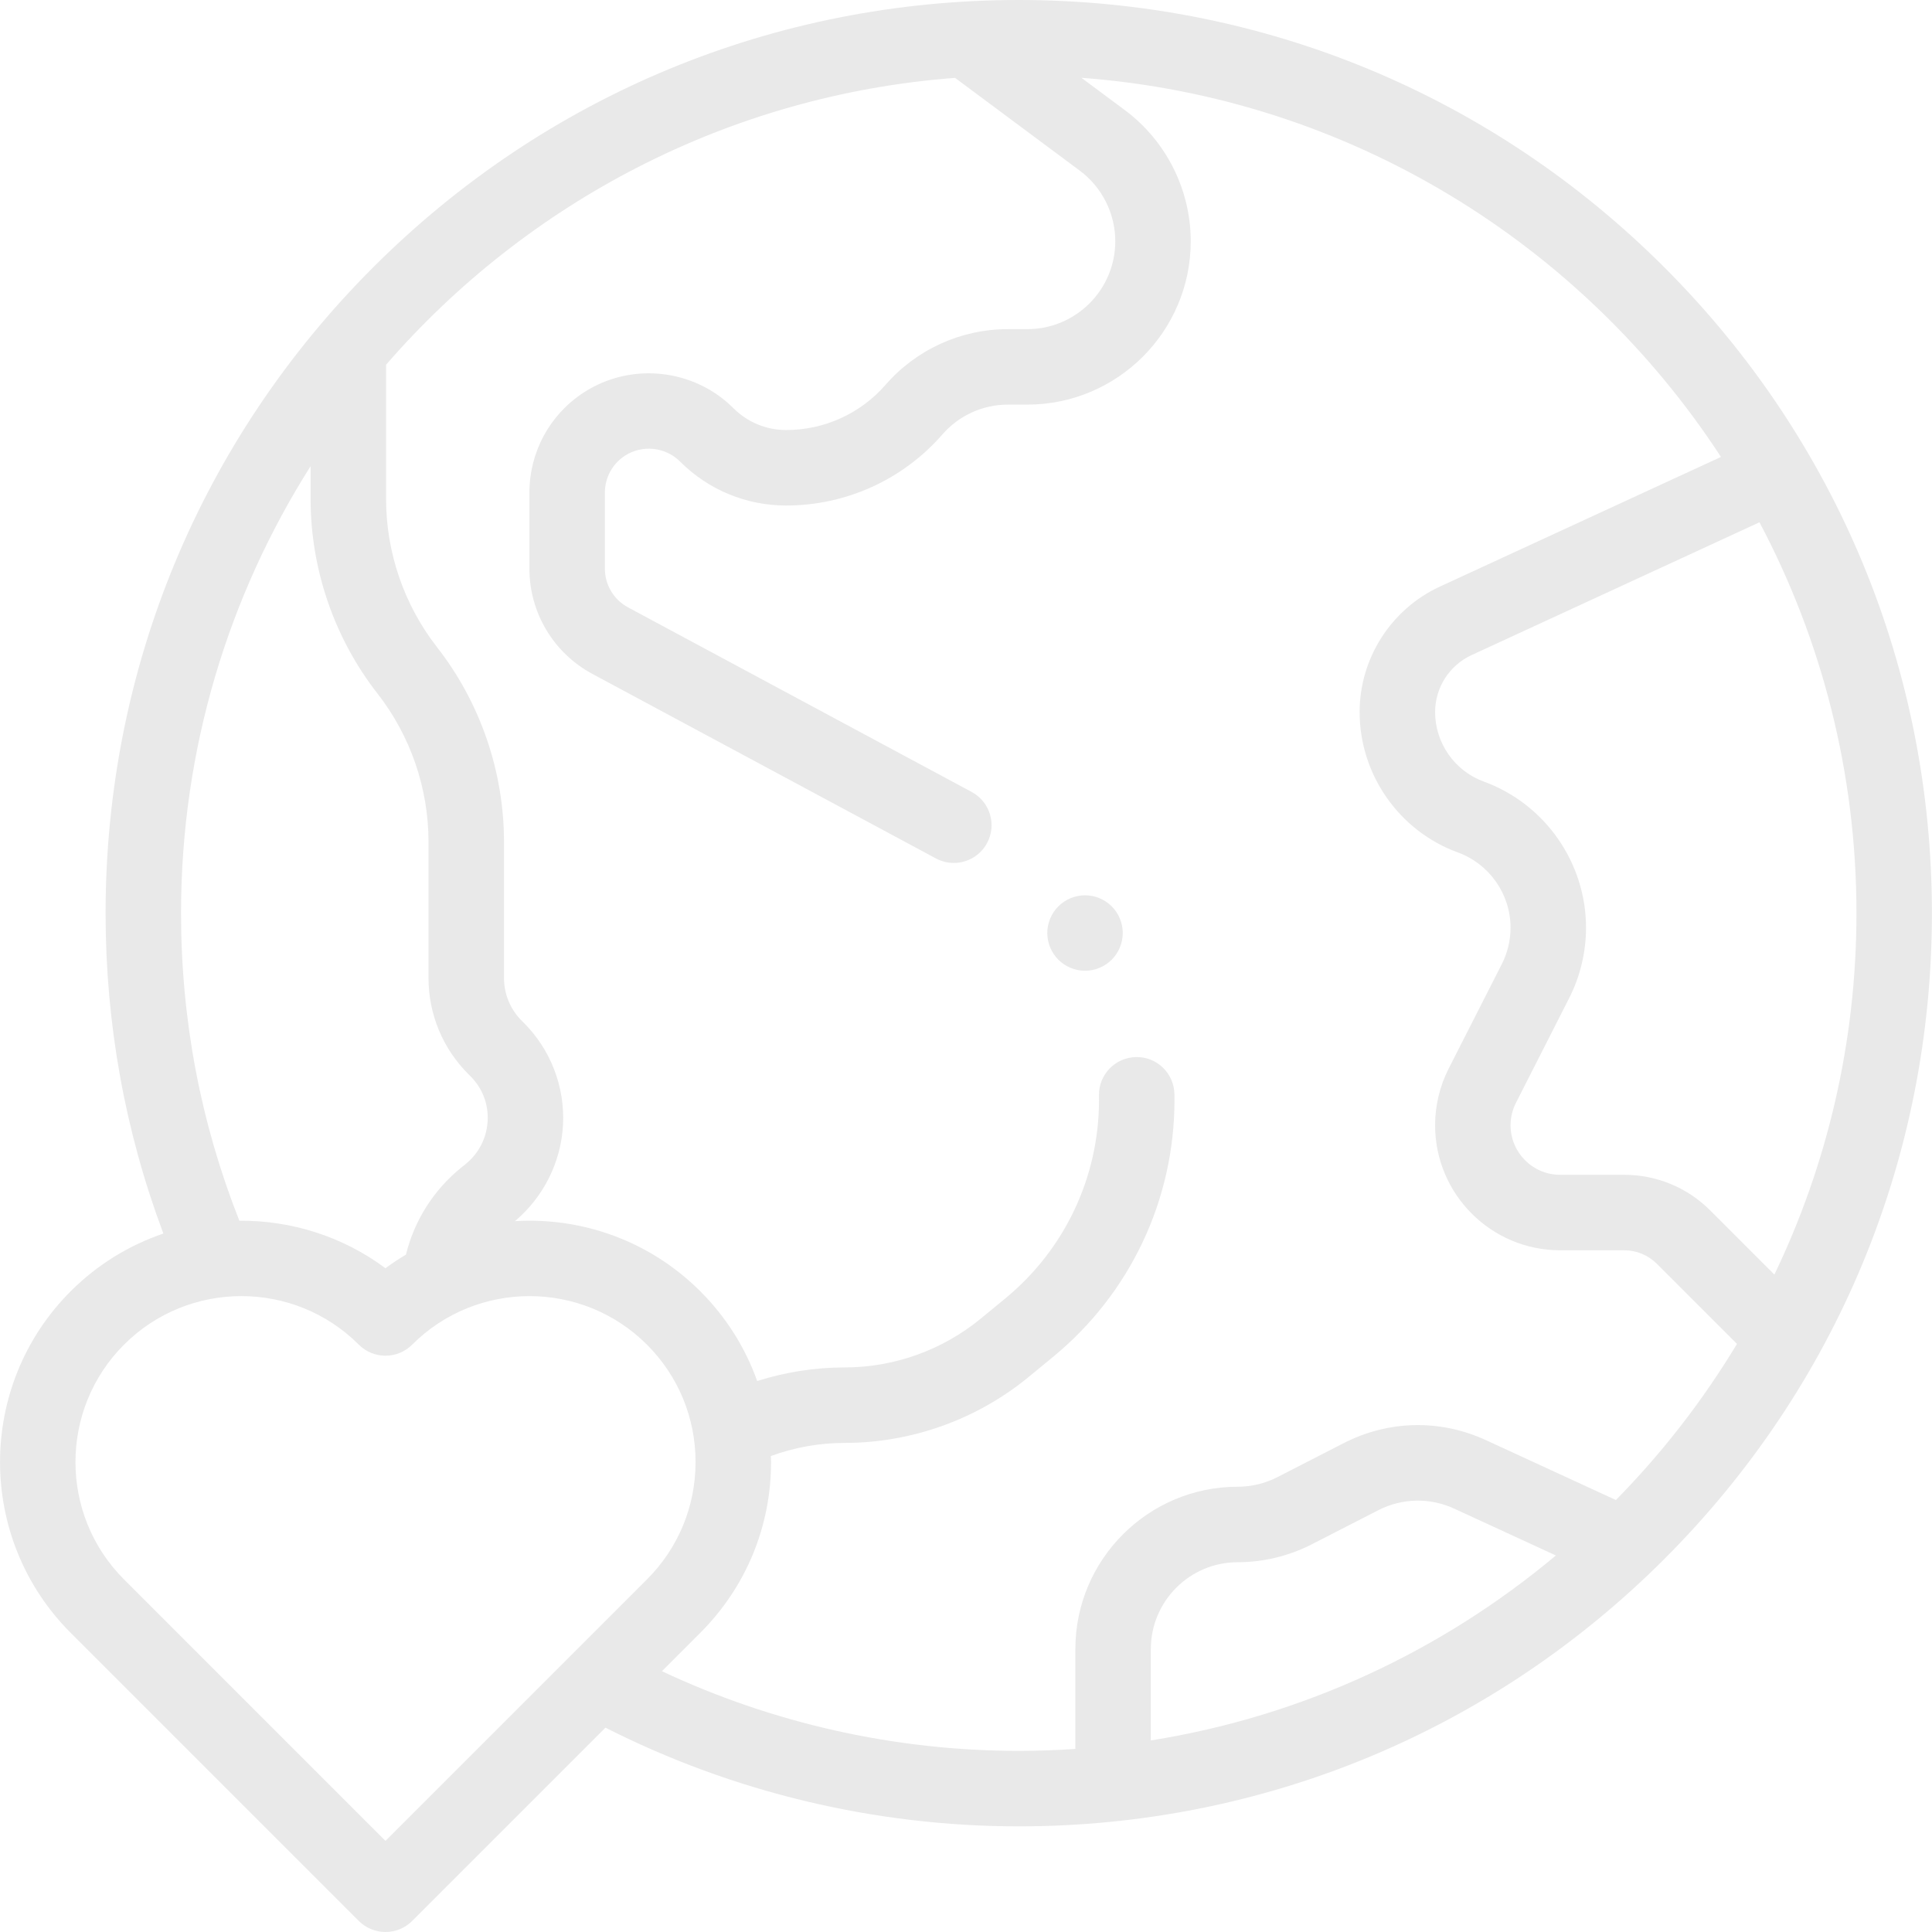 <svg width="92" height="92" viewBox="0 0 92 92" fill="none" xmlns="http://www.w3.org/2000/svg">
<path d="M79.26 12.736C71.047 4.523 60.127 0 48.512 0C36.897 0 25.977 4.523 17.764 12.736C9.551 20.949 5.028 31.869 5.028 43.484C5.028 48.751 5.953 53.873 7.78 58.741C6.166 59.289 4.65 60.205 3.364 61.49C-1.119 65.974 -1.119 73.269 3.364 77.752L17.086 91.474C17.437 91.824 17.896 92 18.356 92C18.816 92 19.276 91.824 19.627 91.474L28.832 82.269C34.892 85.346 41.67 86.969 48.512 86.969C60.127 86.969 71.047 82.446 79.26 74.233C87.473 66.019 91.996 55.1 91.996 43.484C91.996 31.869 87.473 20.949 79.26 12.736ZM84.495 60.694L81.444 57.644C80.347 56.547 78.889 55.943 77.337 55.943H74.29C72.989 55.943 71.931 54.885 71.931 53.584C71.931 53.215 72.02 52.845 72.188 52.516L74.72 47.534C75.247 46.499 75.525 45.338 75.525 44.176C75.525 41.076 73.568 38.279 70.655 37.217C69.269 36.712 68.338 35.381 68.338 33.906C68.338 32.746 69.018 31.683 70.071 31.197L83.784 24.871C86.731 30.431 88.403 36.766 88.403 43.484C88.403 49.644 86.999 55.481 84.495 60.694ZM8.621 43.484C8.621 35.663 10.886 28.362 14.791 22.198V23.77C14.791 27.11 15.923 30.399 17.979 33.031C19.543 35.033 20.405 37.536 20.405 40.078V46.561C20.405 48.306 21.087 49.943 22.325 51.171L22.395 51.24C22.97 51.81 23.263 52.569 23.221 53.377C23.178 54.194 22.798 54.93 22.153 55.448L21.995 55.574C20.659 56.648 19.735 58.104 19.331 59.744C18.998 59.942 18.672 60.157 18.356 60.392C16.301 58.862 13.847 58.11 11.398 58.13C9.556 53.473 8.621 48.553 8.621 43.484ZM18.356 87.662L5.906 75.211C2.823 72.129 2.823 67.114 5.906 64.031C7.447 62.49 9.471 61.719 11.496 61.719C13.52 61.719 15.545 62.49 17.086 64.031C17.788 64.733 18.925 64.733 19.627 64.031C22.709 60.949 27.724 60.949 30.807 64.031C32.3 65.524 33.122 67.51 33.122 69.621C33.122 71.733 32.3 73.718 30.807 75.211L18.356 87.662ZM54.801 82.878V78.528C54.801 76.247 56.657 74.391 58.938 74.391C60.16 74.391 61.38 74.096 62.466 73.539L65.63 71.916C66.768 71.333 68.088 71.305 69.249 71.84L74.09 74.07C68.684 78.598 62.067 81.722 54.801 82.878ZM76.948 71.43L70.753 68.576C68.582 67.576 66.117 67.628 63.99 68.719L60.827 70.341C60.245 70.639 59.592 70.797 58.939 70.797C54.676 70.797 51.208 74.265 51.208 78.528V83.282C50.316 83.342 49.418 83.375 48.512 83.375C42.63 83.375 36.803 82.067 31.52 79.581L33.348 77.753C35.52 75.581 36.717 72.693 36.717 69.621C36.717 69.525 36.712 69.43 36.709 69.334C37.831 68.924 39.025 68.71 40.219 68.71C43.408 68.71 46.522 67.594 48.985 65.568L50.149 64.611C53.821 61.59 55.928 57.13 55.928 52.374C55.928 52.284 55.927 52.194 55.925 52.104C55.909 51.112 55.088 50.313 54.099 50.337C53.107 50.353 52.316 51.17 52.332 52.163C52.333 52.233 52.334 52.304 52.334 52.374C52.334 56.051 50.705 59.5 47.866 61.835L46.702 62.792C44.88 64.291 42.578 65.116 40.219 65.116C38.809 65.116 37.4 65.338 36.056 65.763C35.491 64.174 34.576 62.718 33.348 61.49C30.93 59.072 27.695 57.959 24.523 58.149C25.884 57 26.717 55.339 26.81 53.565C26.905 51.748 26.218 49.971 24.927 48.689L24.857 48.62C24.303 48.071 23.999 47.34 23.999 46.561V40.078C23.999 36.739 22.867 33.45 20.811 30.818C19.247 28.815 18.385 26.312 18.385 23.771V17.367C25.083 9.651 34.688 4.524 45.479 3.708L51.421 8.128C52.478 8.914 53.109 10.17 53.109 11.487C53.109 13.796 51.231 15.673 48.923 15.673H47.996C45.761 15.673 43.636 16.64 42.168 18.326C40.977 19.694 39.253 20.478 37.44 20.478C36.489 20.478 35.596 20.108 34.923 19.436C33.036 17.549 30.041 17.233 27.802 18.687C26.179 19.74 25.21 21.524 25.21 23.46V27.077C25.21 29.176 26.359 31.096 28.207 32.09L44.57 40.879C44.841 41.024 45.132 41.093 45.419 41.093C46.059 41.093 46.679 40.749 47.003 40.146C47.473 39.272 47.145 38.182 46.27 37.712L29.908 28.923C29.227 28.558 28.804 27.85 28.804 27.077V23.459C28.804 22.747 29.16 22.089 29.758 21.701C30.583 21.166 31.687 21.282 32.382 21.977C33.733 23.328 35.529 24.072 37.44 24.072C40.293 24.072 43.004 22.838 44.877 20.686C45.663 19.784 46.8 19.267 47.996 19.267H48.922C53.212 19.267 56.702 15.777 56.702 11.487C56.702 9.039 55.53 6.705 53.566 5.245L51.496 3.705C64.243 4.652 75.339 11.616 81.951 21.759L68.566 27.933C66.244 29.004 64.744 31.349 64.744 33.906C64.744 36.885 66.625 39.573 69.424 40.593C70.924 41.14 71.931 42.58 71.931 44.176C71.931 44.774 71.788 45.372 71.517 45.905L68.984 50.886C68.561 51.718 68.338 52.651 68.338 53.584C68.338 56.866 71.008 59.537 74.29 59.537H77.338C77.929 59.537 78.485 59.767 78.903 60.185L82.713 63.995C81.086 66.698 79.147 69.192 76.948 71.43Z" fill="#E9E9E9"/>
<path d="M51.668 42.633C51.196 42.633 50.732 42.825 50.398 43.159C50.062 43.493 49.871 43.957 49.871 44.43C49.871 44.902 50.062 45.366 50.398 45.7C50.732 46.034 51.196 46.227 51.668 46.227C52.141 46.227 52.604 46.034 52.939 45.7C53.273 45.366 53.465 44.902 53.465 44.43C53.465 43.957 53.273 43.493 52.939 43.159C52.604 42.825 52.141 42.633 51.668 42.633Z" fill="#E9E9E9"/>
</svg>
